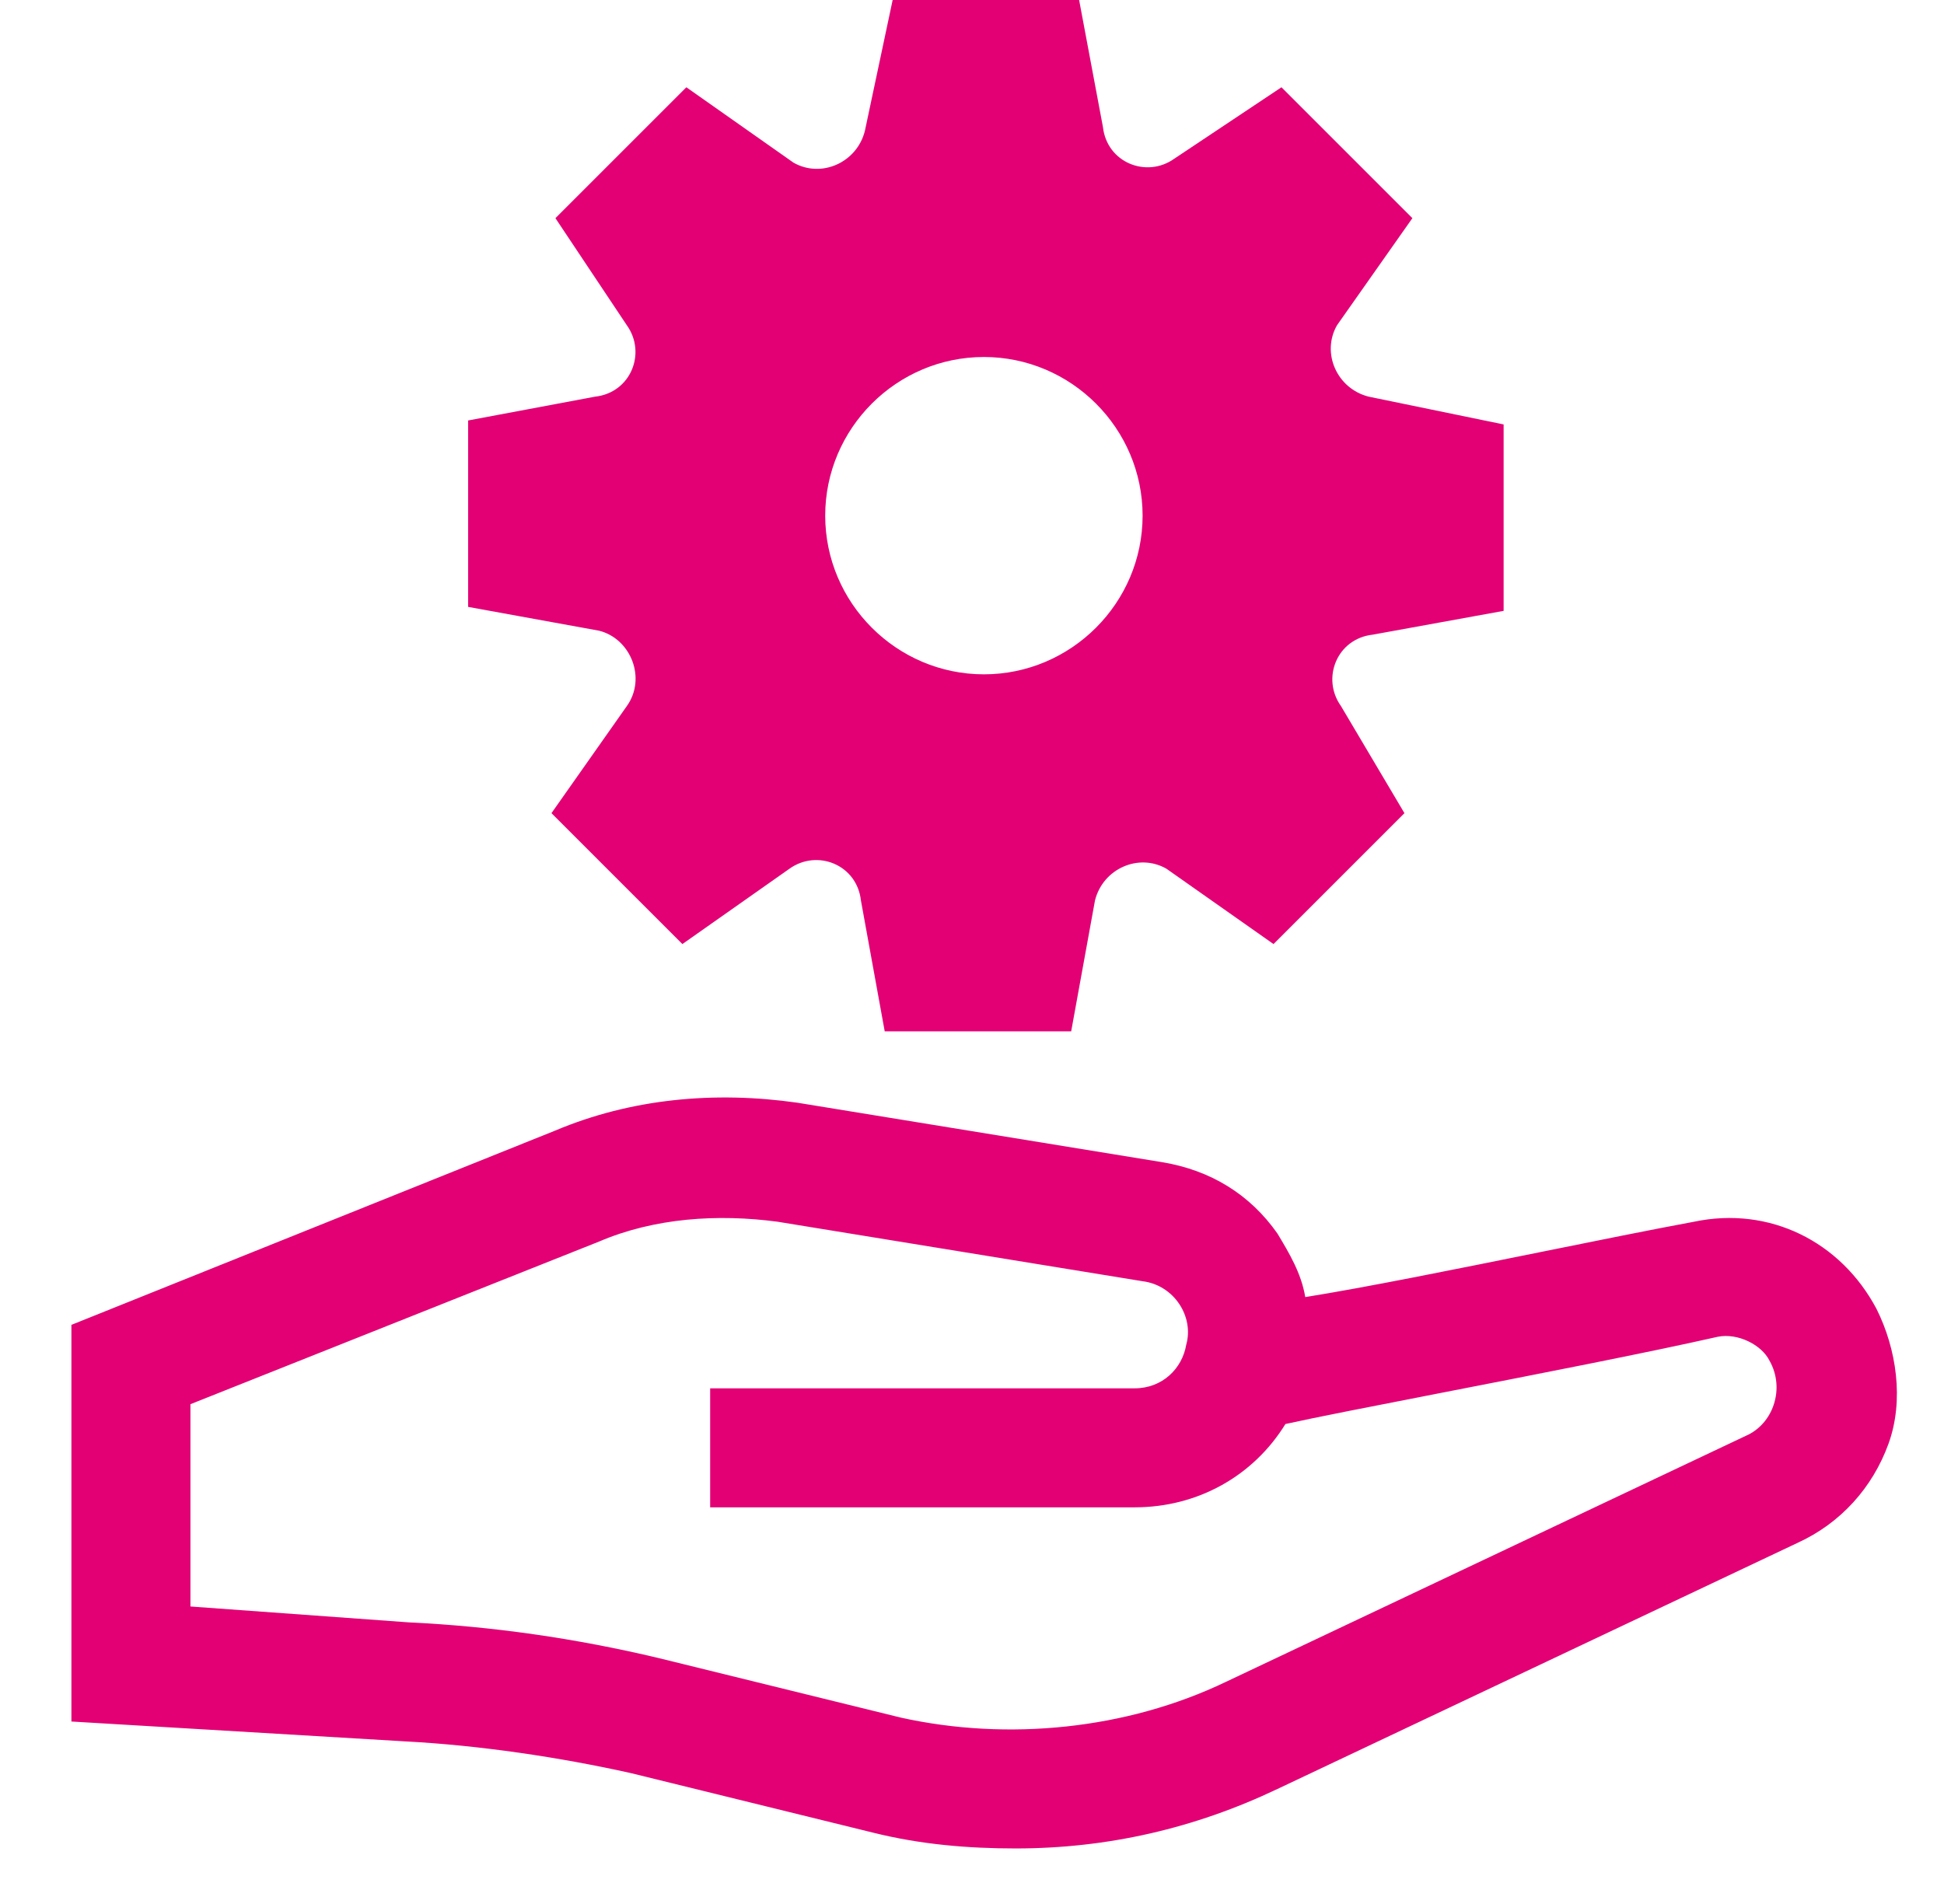 <svg width="49" height="48" viewBox="0 0 49 48" fill="none" xmlns="http://www.w3.org/2000/svg">
<path fill-rule="evenodd" clip-rule="evenodd" d="M15.8 17.8L13.9 20.5L17.2 23.8L19.9 21.9C20.6 21.4 21.6 21.8 21.7 22.7L22.3 26H27L27.6 22.7C27.8 21.9 28.7 21.5 29.4 21.9L32.1 23.8L35.4 20.5L33.8 17.8C33.3 17.1 33.7 16.1 34.6 16L37.9 15.4V10.7L34.5 10C33.7 9.8 33.3 8.9 33.7 8.2L35.6 5.5L32.3 2.2L29.6 4C28.9 4.5 27.9 4.1 27.8 3.2L27.2 0H22.5L21.8 3.3C21.6 4.1 20.7 4.5 20 4.1L17.3 2.2L14 5.5L15.8 8.2C16.3 8.9 15.9 9.9 15 10L11.8 10.6V15.3L15.1 15.9C15.9 16.1 16.3 17.1 15.8 17.8ZM24.8 9C27 9 28.8 10.8 28.8 13C28.8 15.2 27 17 24.8 17C22.6 17 20.8 15.2 20.8 13C20.8 10.8 22.6 9 24.8 9ZM47.3 33C46.4 31.3 44.6 30.4 42.7 30.8C41.626 30.999 40.252 31.277 38.828 31.565L38.828 31.565C36.673 32.001 34.406 32.459 32.9 32.7C32.8 32.1 32.5 31.6 32.2 31.1C31.5 30.1 30.5 29.5 29.3 29.3L20.1 27.8C18 27.5 15.9 27.7 14 28.5L1.8 33.4V43.4L10.2 43.9C12.1 44 14.1 44.3 15.9 44.7L22 46.2C23.2 46.5 24.4 46.6 25.6 46.6C27.9 46.6 30.1 46.1 32.2 45.1L45.3 38.9C46.4 38.4 47.2 37.5 47.6 36.4C48 35.3 47.8 34 47.3 33ZM44 36.2L30.9 42.4C28.4 43.6 25.4 43.9 22.7 43.3L16.6 41.8C14.5 41.3 12.4 41 10.3 40.9L4.8 40.5V35.4L15.1 31.3C16.5 30.7 18.1 30.6 19.6 30.8L28.8 32.3C29.6 32.4 30.1 33.2 29.9 33.9C29.8 34.5 29.3 35 28.6 35H17.9V38H28.6C30.2 38 31.6 37.2 32.4 35.9C33.151 35.733 34.635 35.444 36.333 35.113L36.334 35.113C38.704 34.651 41.494 34.108 43.3 33.7C43.8 33.6 44.4 33.9 44.6 34.3C45 35 44.7 35.9 44 36.2Z" fill="#E20074"/>
</svg>
